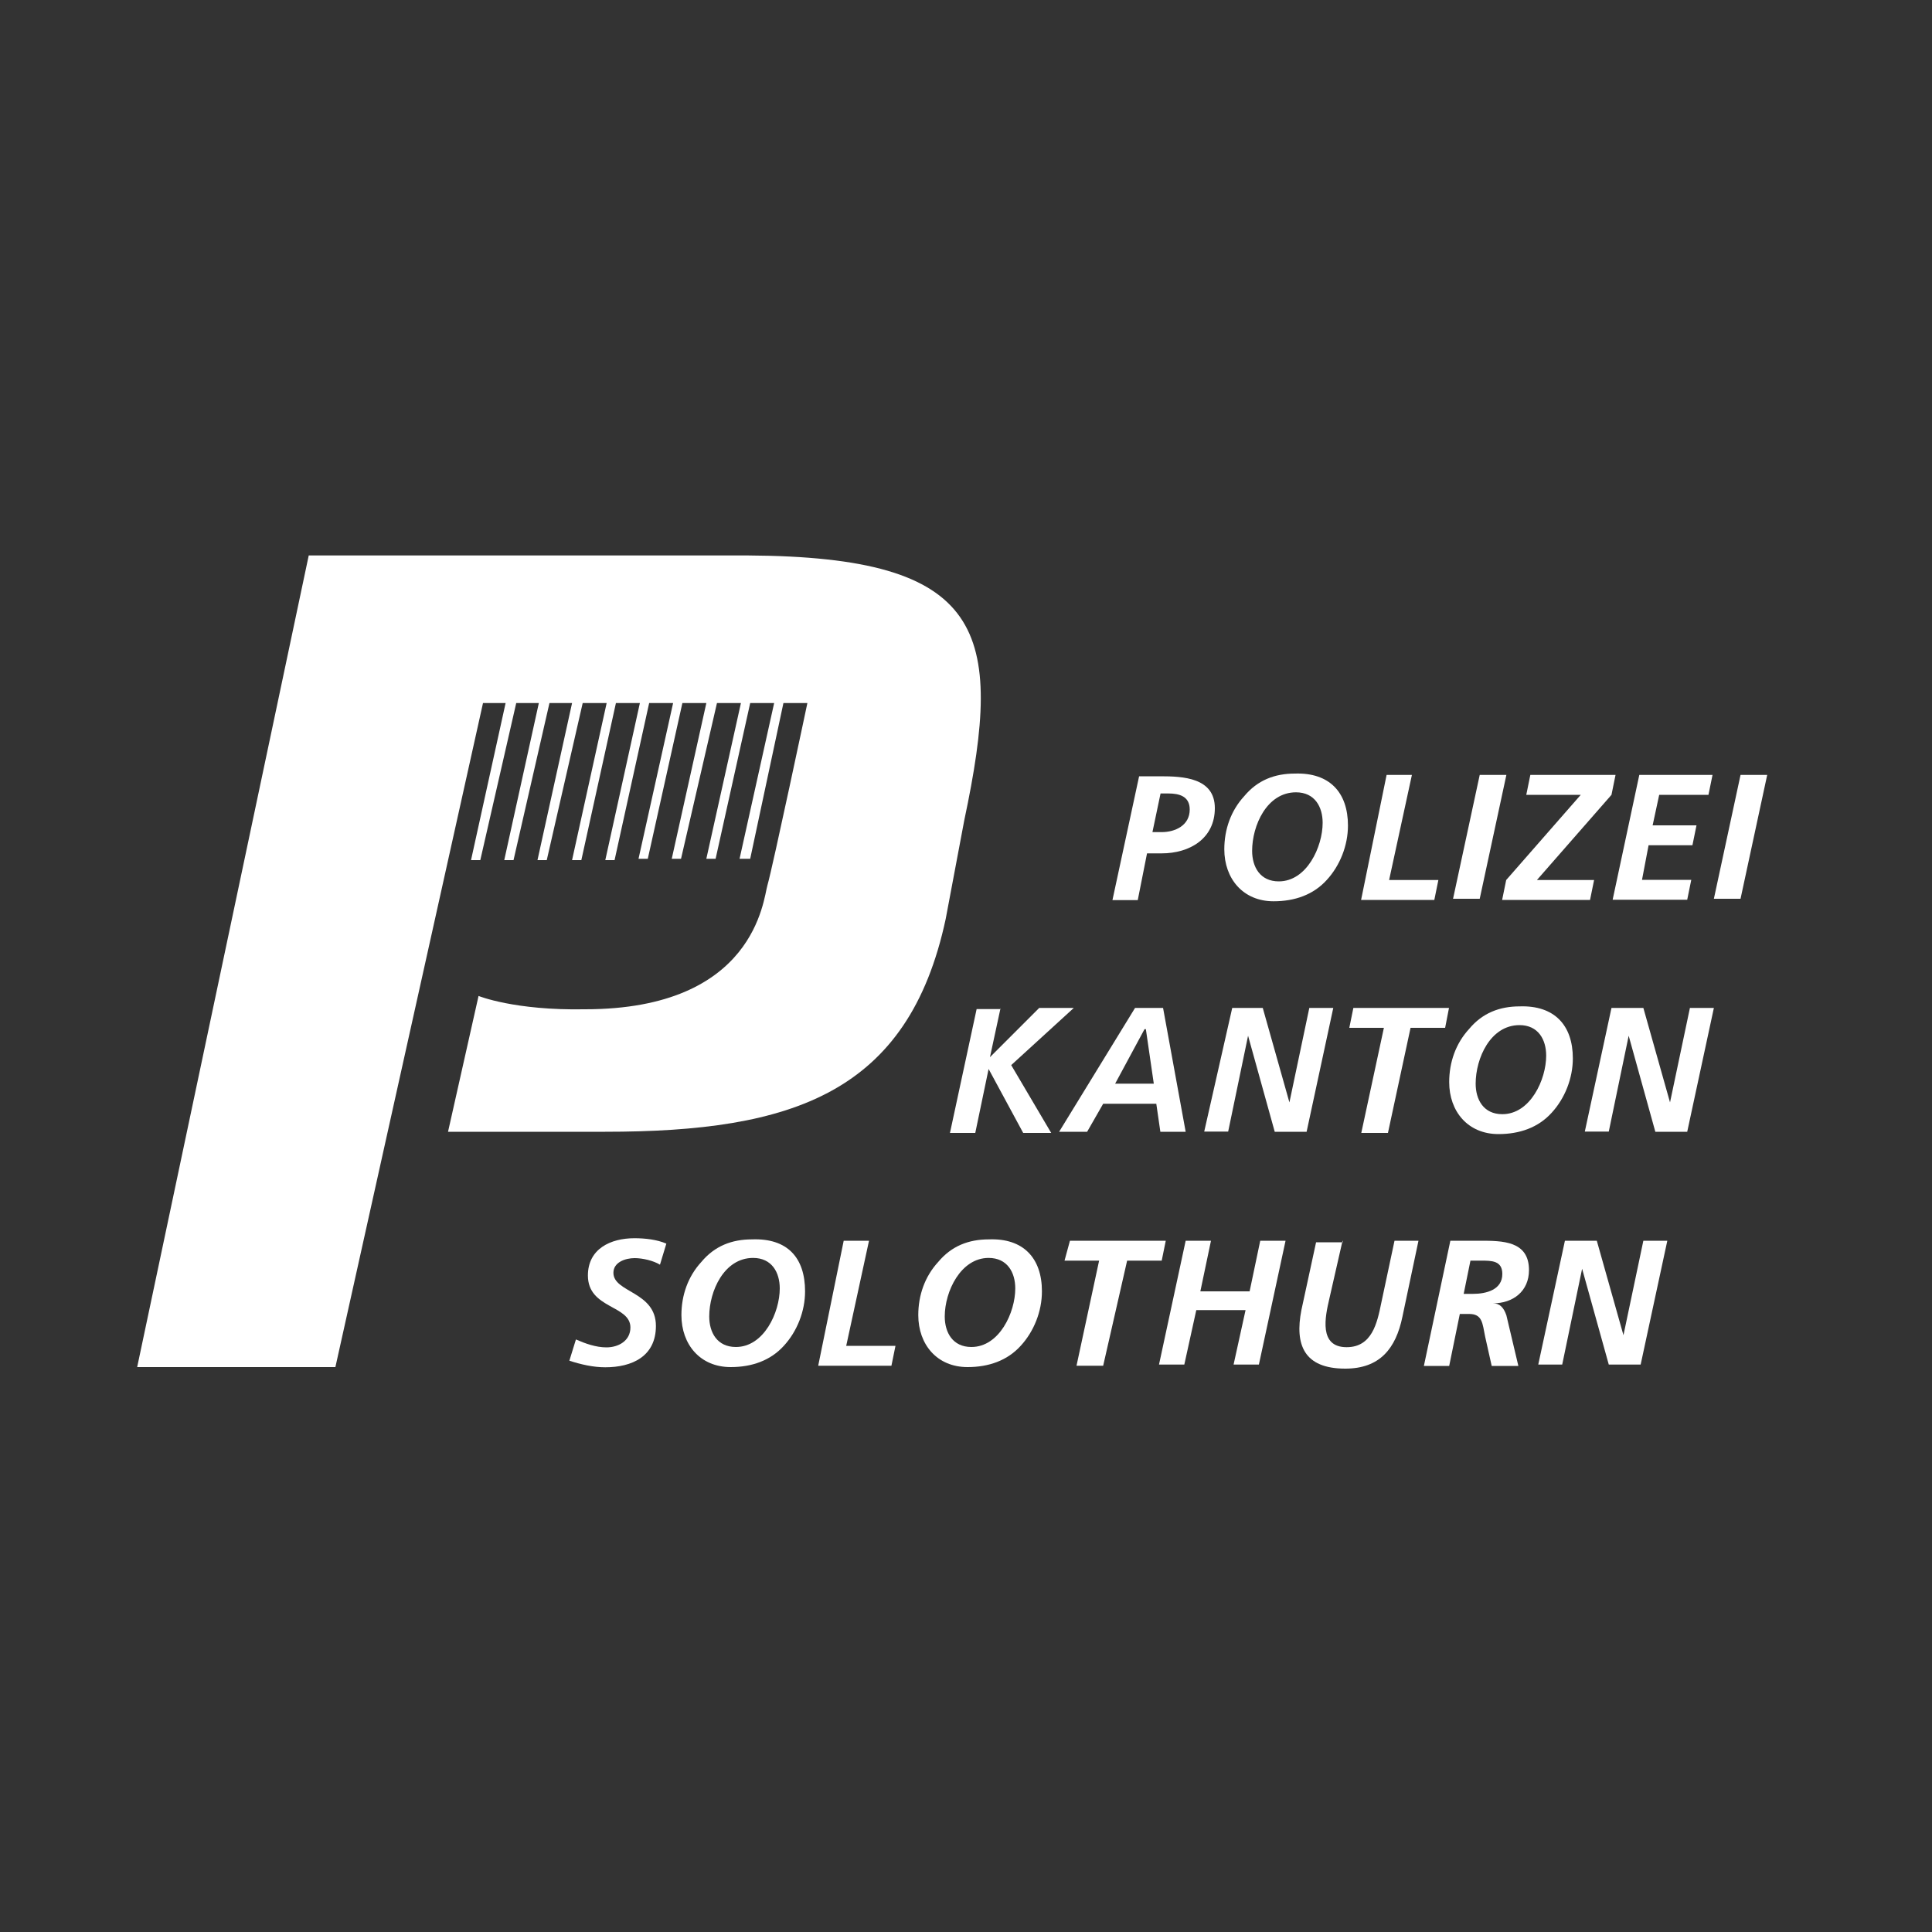 <?xml version="1.0" encoding="utf-8"?>
<!-- Generator: Adobe Illustrator 25.1.0, SVG Export Plug-In . SVG Version: 6.00 Build 0)  -->
<svg version="1.1" id="Ebene_1" xmlns="http://www.w3.org/2000/svg" xmlns:xlink="http://www.w3.org/1999/xlink" x="0px" y="0px"
	 viewBox="0 0 1000 1000" style="enable-background:new 0 0 1000 1000;" xml:space="preserve">
<rect x="0" y="0" width="1000" height="1000" fill="#333333" stroke="none"/>
<style type="text/css">
	.st0{fill-rule:evenodd;clip-rule:evenodd;fill:#FFFFFF;}
	.st1{fill:#FFFFFF;}
</style>
<g>
	<path class="st0" d="M387.1,287.5H159.8L71,707.6h102.6L250,363.9h11.7l-17.9,81.3h4.8l18.6-81.3h11.7L261,445.2h4.8l18.6-81.3
		h11.7l-17.9,81.3h4.8l18.6-81.3h12.4l-17.9,81.3h4.8l17.9-81.3h12.4l-17.9,81.3h4.8l17.9-81.3h12.4l-17.9,80.6h4.8l17.9-80.6h12.4
		l-17.9,80.6h4.8l18.6-80.6h12.4l-17.9,80.6h4.8l17.9-80.6h12.4l-17.9,80.6h5.5l17.2-80.6h12.4c0,0-17.9,84.7-20.7,94.4
		c-2.1,6.9-6.2,64.1-94.4,64.1c-36.5,0.7-55.1-6.9-55.1-6.9l-15.8,70.3h81.3c97.1,0,157-20,176.3-110.2l9.6-51
		C520,326.1,509.7,288.2,387.1,287.5z"/>
	<g>
		<path class="st1" d="M588.9,465.9h-13.1l13.8-64.1h11c11.7,0,28.2,0.7,28.2,16.5c0,15.8-13.1,23.4-27.5,23.4h-7.6L588.9,465.9z
			 M596.5,430.7h4.8c6.9,0,14.5-3.4,14.5-11.7c0-6.9-5.5-8.3-11-8.3h-4.1L596.5,430.7z"/>
		<path class="st1" d="M697.7,427.3c0,10.3-4.1,20.7-11,28.2c-6.9,7.6-16.5,11-27.5,11c-15.8,0-25.5-11.7-25.5-26.9
			c0-10.3,3.4-20,10.3-27.5c6.9-8.3,15.8-11.7,26.2-11.7C688.1,399.8,697.7,410.1,697.7,427.3z M648.1,440.4
			c0,8.3,4.1,15.8,13.8,15.8c14.5,0,22.7-17.9,22.7-30.3c0-8.3-4.1-15.8-13.8-15.8C655.7,410.1,648.1,427.3,648.1,440.4z"/>
		<path class="st1" d="M717.7,401.1h13.1L719,455.5h25.5l-2.1,10.3h-37.9L717.7,401.1z"/>
		<path class="st1" d="M765.9,401.1h13.8l-13.8,64.1h-13.8L765.9,401.1z"/>
		<path class="st1" d="M792.1,401.1h44.1l-2.1,10.3l-38.6,44.1h29.6l-2.1,10.3h-45.5l2.1-10.3l38.6-44.1H790L792.1,401.1z"/>
		<path class="st1" d="M848.5,401.1h37.9l-2.1,10.3h-25.5l-3.4,15.8h22.7l-2.1,10.3h-22.7l-3.4,17.9h25.5l-2.1,10.3h-38.6
			L848.5,401.1z"/>
		<path class="st1" d="M900.9,401.1h13.8l-13.8,64.1h-13.8L900.9,401.1z"/>
		<path class="st1" d="M517.9,521.7l-5.5,25.5l0,0l25.5-25.5h17.9l-32.4,29.6l20.7,35.1h-14.5l-17.9-33.1l-6.9,33.1h-13.1l13.8-64.1
			h12.4V521.7z"/>
		<path class="st1" d="M587.5,521.7H602l11.7,64.1h-13.1l-2.1-14.5H571l-8.3,14.5h-14.5L587.5,521.7z M577.2,560.9h20l-4.1-28.2
			h-0.7L577.2,560.9z"/>
		<path class="st1" d="M637.8,521.7h15.8l13.8,48.9l0,0l10.3-48.9h12.4l-13.8,64.1h-16.5L646,536.1l0,0l-10.3,49.6h-12.4
			L637.8,521.7z"/>
		<path class="st1" d="M700.5,521.7H750L748,532h-17.9l-11.7,54.4h-13.8l11.7-54.4h-17.9L700.5,521.7z"/>
		<path class="st1" d="M814.1,547.8c0,10.3-4.1,20.7-11,28.2c-6.9,7.6-16.5,11-27.5,11c-15.8,0-25.5-11.7-25.5-26.9
			c0-10.3,3.4-20,10.3-27.5c6.9-8.3,15.8-11.7,26.2-11.7C804.5,520.3,814.1,530.6,814.1,547.8z M763.8,560.9
			c0,8.3,4.1,15.8,13.8,15.8c14.5,0,22.7-17.9,22.7-30.3c0-8.3-4.1-15.8-13.8-15.8C771.4,530.6,763.8,547.8,763.8,560.9z"/>
		<path class="st1" d="M834.1,521.7h16.5l13.8,48.9l0,0l10.3-48.9h12.4l-13.8,64.1h-16.5L843,536.1l0,0l-10.3,49.6h-12.4
			L834.1,521.7z"/>
		<path class="st1" d="M341.6,654.6c-3.4-2.1-9-3.4-13.1-3.4c-4.8,0-11,2.1-11,7.6c0,10.3,22,9.6,22,27.5
			c0,15.8-12.4,21.4-26.2,21.4c-6.2,0-12.4-1.4-18.6-3.4l3.4-11c4.8,2.1,10.3,4.1,15.8,4.1c6.2,0,12.4-3.4,12.4-10.3
			c0-11.7-22-9.6-22-26.9c0-13.8,11.7-19.3,24.1-19.3c5.5,0,11.7,0.7,16.5,2.8L341.6,654.6z"/>
		<path class="st1" d="M416.7,668.4c0,10.3-4.1,20.7-11,28.2c-6.9,7.6-16.5,11-27.5,11c-15.8,0-25.5-11.7-25.5-26.9
			c0-10.3,3.4-20,10.3-27.5c6.9-8.3,15.8-11.7,26.2-11.7C407.7,640.8,416.7,651.1,416.7,668.4z M367.1,681.4
			c0,8.3,4.1,15.8,13.8,15.8c14.5,0,22.7-17.9,22.7-30.3c0-8.3-4.1-15.8-13.8-15.8C374.7,651.1,367.1,668.4,367.1,681.4z"/>
		<path class="st1" d="M436.7,642.2h13.1L438,696.6h25.5l-2.1,10.3h-37.9L436.7,642.2z"/>
		<path class="st1" d="M539.3,668.4c0,10.3-4.1,20.7-11,28.2c-6.9,7.6-16.5,11-27.5,11c-15.8,0-25.5-11.7-25.5-26.9
			c0-10.3,3.4-20,10.3-27.5c6.9-8.3,15.8-11.7,26.2-11.7C529.6,640.8,539.3,651.1,539.3,668.4z M489,681.4c0,8.3,4.1,15.8,13.8,15.8
			c14.5,0,22.7-17.9,22.7-30.3c0-8.3-4.1-15.8-13.8-15.8C497.3,651.1,489,668.4,489,681.4z"/>
		<path class="st1" d="M553.8,642.2h49.6l-2.1,10.3h-17.9L571,706.9h-13.8l11.7-54.4H551L553.8,642.2z"/>
		<path class="st1" d="M613.7,642.2h13.1l-5.5,26.2h25.5l5.5-26.2h13.1l-13.8,64.1h-13.1l6.2-28.2h-25.5l-6.2,28.2h-13.1
			L613.7,642.2z"/>
		<path class="st1" d="M694.9,642.2l-6.9,30.3c-2.1,9-5.5,24.8,9,24.8c13.1,0,15.8-12.4,17.9-22.7l6.9-32.4h12.4l-8.3,39.3
			c-3.4,16.5-11.7,26.9-29.6,26.9c-21.4,0-26.2-12.4-22.7-30.3l7.6-35.1h13.8V642.2z"/>
		<path class="st1" d="M750.7,642.2h15.2c11.7,0,25.5,0,25.5,15.2c0,11-8.3,17.2-18.6,17.2l0,0c3.4,0,5.5,2.1,6.9,6.2l6.2,26.2
			h-13.8l-3.4-15.2c-1.4-6.9-1.4-11.7-8.3-11.7h-4.8l-5.5,26.9H737L750.7,642.2z M757.6,669.7h4.8c6.9,0,15.2-2.1,15.2-10.3
			c0-6.9-5.5-6.9-11-6.9h-5.5L757.6,669.7z"/>
		<path class="st1" d="M810,642.2h16.5l13.8,48.9l0,0l10.3-48.9H863l-13.8,64.1h-16.5l-13.8-49.6l0,0l-10.3,49.6h-12.4L810,642.2z"
			/>
	</g>
</g>
</svg>
